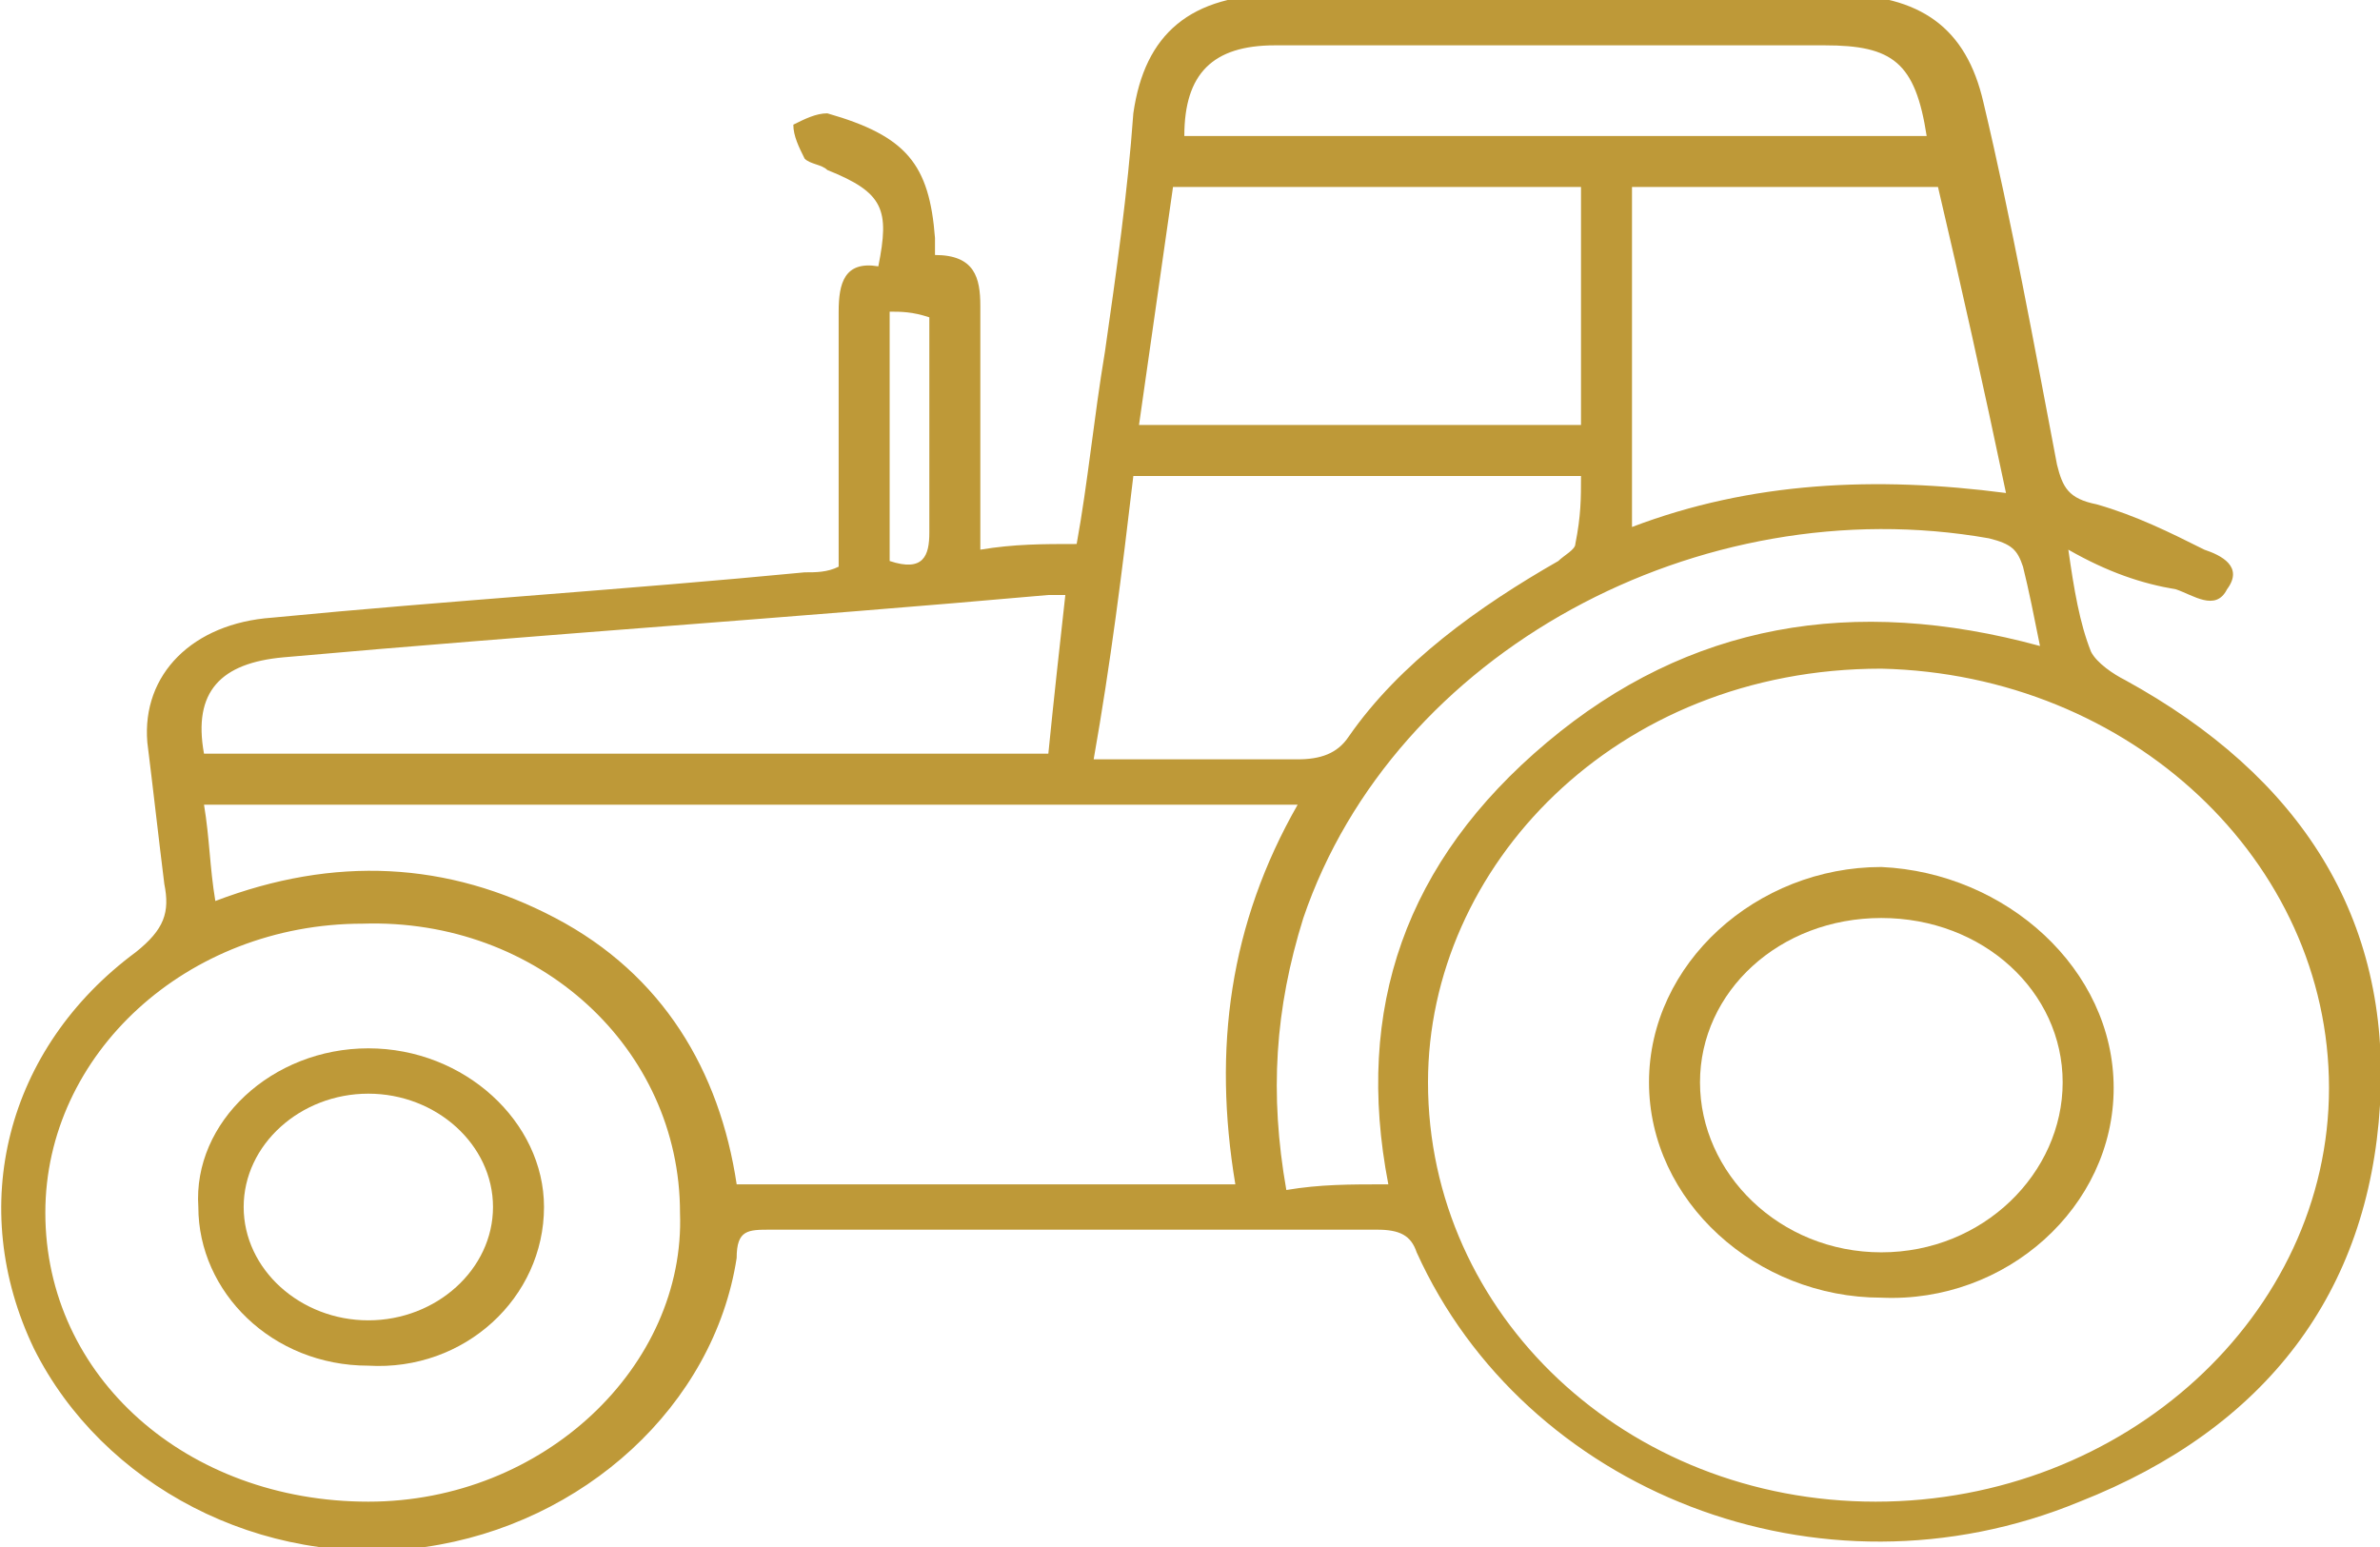 <svg xmlns="http://www.w3.org/2000/svg" xmlns:xlink="http://www.w3.org/1999/xlink" id="Layer_1" x="0px" y="0px" viewBox="0 0 42 27.3" style="enable-background:new 0 0 42 27.3;" xml:space="preserve"><style type="text/css">	.st0{fill:#BE9938;}</style><g>	<path class="st0" d="M36.5,9.7c0.1,0.7,0.2,1.3,0.4,1.8c0.1,0.2,0.4,0.4,0.6,0.5c3.1,1.7,4.7,4.2,4.5,7.5c-0.2,3.3-2,5.7-5.3,7  c-4.6,1.9-9.8-0.2-11.7-4.4c-0.1-0.3-0.3-0.4-0.7-0.4c-3.6,0-7.1,0-10.7,0c-0.4,0-0.6,0-0.6,0.5c-0.4,2.6-2.7,4.7-5.5,5.1  c-2.9,0.4-5.7-1.1-6.9-3.5c-1.2-2.5-0.5-5.3,1.8-7c0.5-0.4,0.6-0.7,0.5-1.2c-0.1-0.8-0.2-1.7-0.3-2.5c-0.1-1.2,0.8-2.1,2.2-2.2  c3.1-0.3,6.3-0.5,9.4-0.8c0.2,0,0.4,0,0.6-0.1c0-1.2,0-2.4,0-3.5c0-0.3,0-0.7,0-1c0-0.5,0.1-0.9,0.7-0.8c0.2-1,0.1-1.3-0.9-1.7  c-0.1-0.1-0.3-0.1-0.4-0.2c-0.1-0.2-0.2-0.4-0.2-0.6C14.2,2.1,14.4,2,14.6,2c1.4,0.4,1.8,0.9,1.9,2.2c0,0.1,0,0.2,0,0.3  c0.7,0,0.8,0.4,0.8,0.9c0,1.2,0,2.5,0,3.7c0,0.2,0,0.4,0,0.6c0.6-0.1,1.1-0.1,1.7-0.1c0.2-1.1,0.3-2.2,0.5-3.4  c0.2-1.4,0.4-2.8,0.5-4.2c0.2-1.4,1-2.1,2.6-2.1c3.3,0,6.5,0,9.8,0c1.5,0,2.3,0.6,2.6,1.9c0.5,2.1,0.9,4.3,1.3,6.4  c0.1,0.4,0.2,0.6,0.7,0.7c0.7,0.2,1.3,0.5,1.9,0.8c0.3,0.1,0.7,0.3,0.4,0.7c-0.2,0.4-0.6,0.1-0.9,0C37.8,10.3,37.2,10.1,36.5,9.7z   M41.1,19.2c0-4-3.5-7.3-7.9-7.4c-4.7,0-8,3.5-8,7.3c0,4.1,3.5,7.4,7.9,7.4C37.5,26.5,41.1,23.2,41.1,19.2z M22.9,14.2  c-6.5,0-12.9,0-19.3,0c0.1,0.6,0.1,1.1,0.2,1.7c2.1-0.8,4.1-0.7,6,0.3c1.9,1,2.9,2.7,3.2,4.7c2.9,0,5.8,0,8.8,0  C21.4,18.5,21.7,16.3,22.9,14.2z M12,21.4c0-2.9-2.5-5.2-5.6-5.1c-3.1,0-5.6,2.3-5.6,5.1c0,2.9,2.5,5.1,5.7,5.1  C9.6,26.5,12.1,24.1,12,21.4z M24.5,20.9c-0.6-3.1,0.3-5.7,2.8-7.8c2.5-2.1,5.4-2.6,8.7-1.7c-0.1-0.5-0.2-1-0.3-1.4  c-0.1-0.3-0.2-0.4-0.6-0.5c-5.1-0.9-10.5,2-12.1,6.7c-0.5,1.6-0.6,3.1-0.3,4.8C23.3,20.9,23.8,20.9,24.5,20.9z M3.6,13.3  c5,0,9.9,0,14.9,0c0.1-1,0.2-1.9,0.3-2.8c-0.2,0-0.2,0-0.3,0c-4.5,0.4-9,0.7-13.5,1.1C3.9,11.7,3.4,12.2,3.6,13.3z M28.8,9.3  c2.1-0.8,4.3-0.9,6.6-0.6C35,6.8,34.6,5,34.2,3.3c-1.8,0-3.6,0-5.4,0C28.8,5.3,28.8,7.2,28.8,9.3z M27.9,7.5c0-1.4,0-2.8,0-4.2  c-2.4,0-4.8,0-7.2,0c-0.2,1.4-0.4,2.8-0.6,4.2C22.7,7.5,25.3,7.5,27.9,7.5z M27.9,8.4c-2.7,0-5.3,0-7.9,0c-0.2,1.7-0.4,3.3-0.7,5  c1.3,0,2.5,0,3.6,0c0.4,0,0.7-0.1,0.9-0.4c0.9-1.3,2.3-2.3,3.7-3.1c0.1-0.1,0.3-0.2,0.3-0.3C27.9,9.1,27.9,8.8,27.9,8.4z M34,2.4  c-0.2-1.3-0.6-1.6-1.8-1.6c-3.2,0-6.5,0-9.7,0c-1.1,0-1.6,0.5-1.6,1.6C25.2,2.4,29.6,2.4,34,2.4z M15.7,5.5c0,1.5,0,2.9,0,4.4  c0.6,0.2,0.7-0.1,0.7-0.5c0-0.6,0-1.1,0-1.7c0-0.7,0-1.4,0-2.1C16.1,5.5,15.9,5.5,15.7,5.5z"></path>	<path class="st0" d="M37.3,19.2c0,2.1-1.9,3.8-4.1,3.7c-2.2,0-4.1-1.7-4.1-3.8c0-2.1,1.9-3.8,4.1-3.8  C35.4,15.4,37.3,17.1,37.3,19.2z M30,19.1c0,1.6,1.4,3,3.2,3c1.8,0,3.2-1.4,3.2-3c0-1.6-1.4-2.9-3.2-2.9C31.4,16.2,30,17.5,30,19.1  z"></path>	<path class="st0" d="M6.5,18.5c1.7,0,3.1,1.3,3.1,2.8c0,1.6-1.4,2.9-3.1,2.8c-1.7,0-3-1.3-3-2.8C3.4,19.8,4.8,18.5,6.5,18.5z   M6.5,23.3c1.2,0,2.2-0.9,2.2-2c0-1.1-1-2-2.2-2c-1.2,0-2.2,0.9-2.2,2C4.3,22.4,5.3,23.3,6.5,23.3z"></path></g></svg>